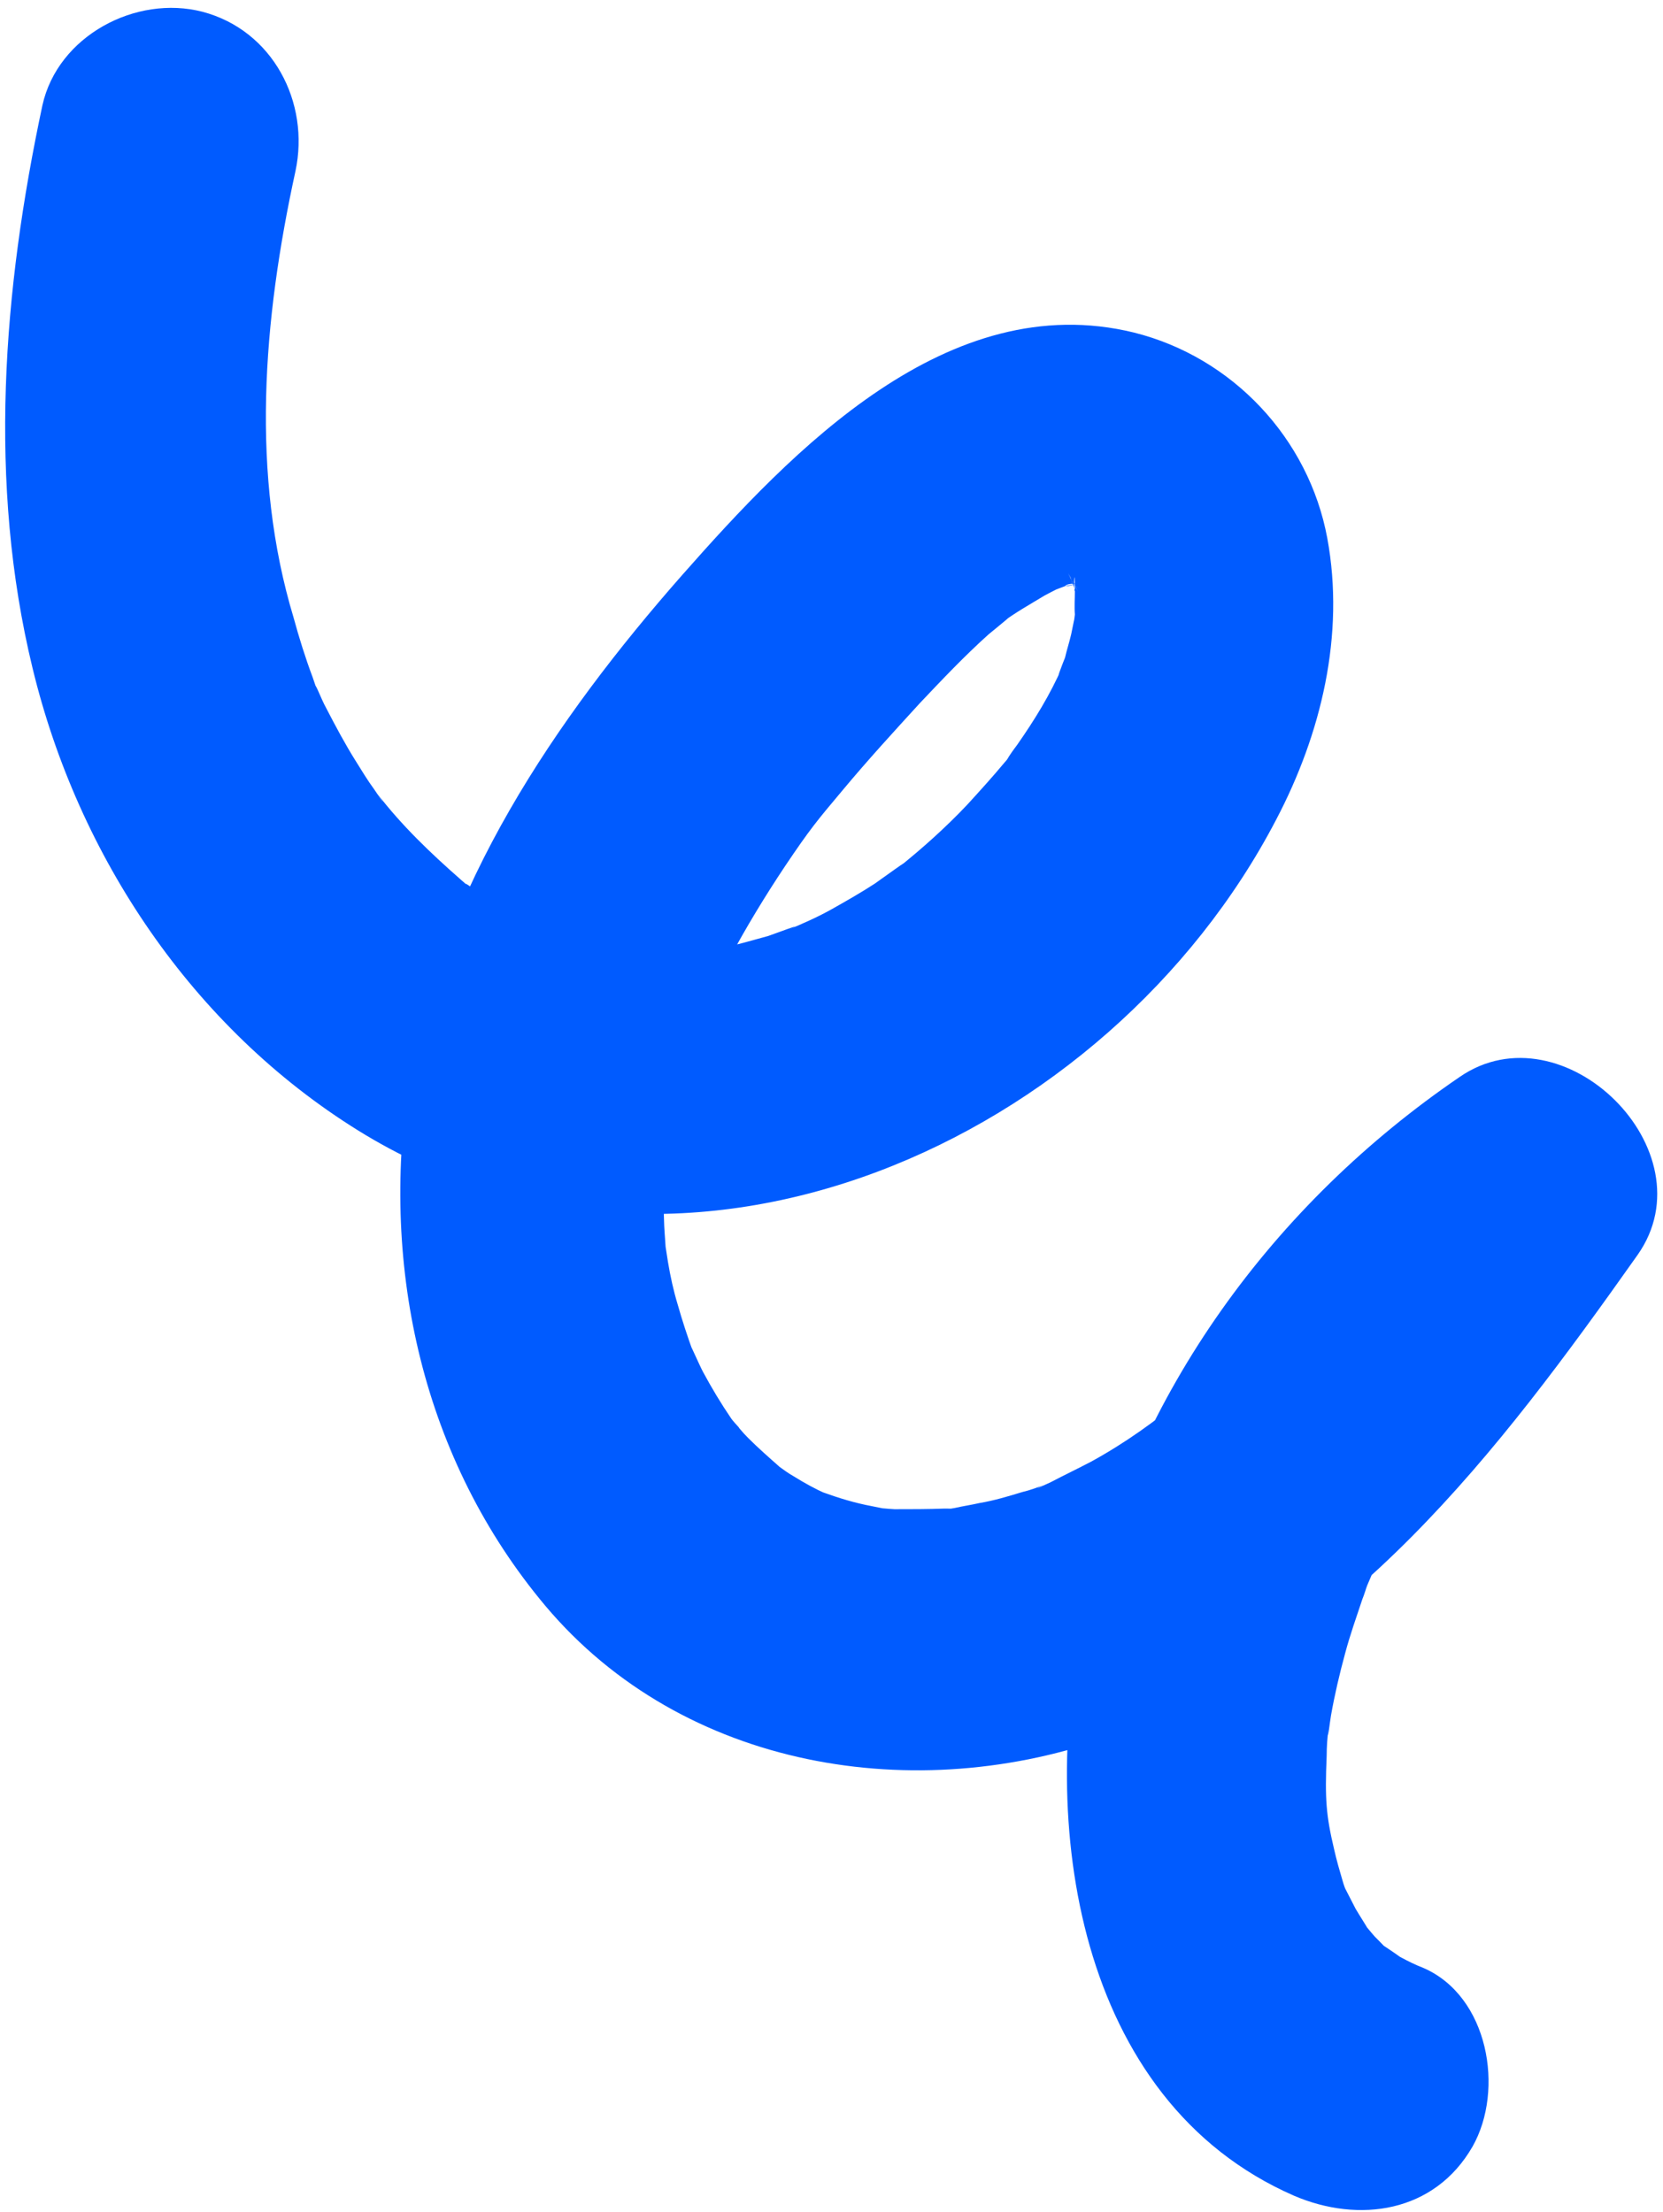 <svg width="191" height="254" viewBox="0 0 191 254" fill="none" xmlns="http://www.w3.org/2000/svg">
<path d="M4.87 12.1C0.345 33.313 -1.423 55.445 3.739 76.729C8.971 98.367 22.124 118.024 41.145 129.833C78.763 153.167 127.341 131.035 146.574 94.124C151.736 84.295 154.494 72.911 152.443 61.809C150.322 50.354 141.554 41.02 130.24 38.192C108.886 32.959 90.996 51.698 78.339 66.052C63.843 82.527 50.479 102.114 46.943 124.317C43.69 145.672 48.569 167.663 62.641 184.422C78.48 203.231 105.279 207.544 127.765 199.341C154.848 189.513 172.03 166.815 188.082 144.116C196.496 132.166 179.526 115.479 167.646 123.681C146.292 138.247 130.382 159.956 124.583 185.411C119.209 209.029 123.523 241.202 148.625 252.162C156.05 255.344 164.747 254.142 169.131 246.505C172.808 240 170.97 229.252 163.474 225.999C162.555 225.646 161.707 225.222 160.787 224.727C160.717 224.656 157.535 222.464 158.878 223.525C160.08 224.585 158.03 222.535 157.888 222.393C157.676 222.181 155.908 219.989 156.827 221.191C157.888 222.676 155.838 219.494 155.696 219.211C155.272 218.363 154.777 217.443 154.353 216.595C154.989 218.08 154.423 216.807 154.211 216.029C153.858 214.827 153.504 213.625 153.221 212.352C152.302 208.463 152.161 206.625 152.373 201.604C152.373 200.614 152.443 199.554 152.585 198.564C152.373 200.756 152.797 197.362 152.868 197.008C153.292 194.604 153.858 192.2 154.494 189.866C155.06 187.745 155.767 185.765 156.474 183.644C156.686 183.149 156.827 182.583 157.04 182.088C156.686 182.866 156.686 182.866 157.11 181.876C157.535 180.886 157.959 179.896 158.383 178.906C160.363 174.805 162.626 170.704 165.242 166.956C165.454 166.602 167.717 163.633 166.868 164.623C166.232 165.4 168 163.208 168.212 162.996C169.768 161.158 171.465 159.319 173.162 157.622C174.717 156.067 176.273 154.652 177.97 153.238C178.253 152.955 181.223 150.693 180.233 151.4C179.313 152.036 182.637 149.703 182.566 149.773C175.778 142.985 168.919 136.126 162.131 129.338C151.948 143.763 140.918 159.319 125.29 167.875C123.806 168.653 122.179 169.431 120.694 170.209C118.007 171.481 119.563 170.633 120.199 170.421C119.28 170.774 118.361 171.128 117.442 171.34C115.815 171.835 114.189 172.33 112.492 172.613C111.573 172.825 110.583 172.966 109.663 173.179C108.179 173.391 111.007 173.249 108.461 173.249C106.552 173.32 104.714 173.32 102.734 173.32C102.31 173.32 99.905 173.037 102.239 173.391C101.532 173.249 100.825 173.108 100.117 172.966C98.208 172.613 96.37 172.047 94.602 171.411C92.905 170.845 94.602 171.411 94.885 171.552C93.612 170.986 92.339 170.279 91.208 169.572C90.572 169.219 90.006 168.794 89.511 168.441C87.531 167.168 91.208 169.997 89.44 168.37C88.238 167.31 87.036 166.249 85.905 165.118C85.268 164.481 84.703 163.774 84.066 162.996C85.834 165.047 84.349 163.42 83.996 162.925C82.793 161.158 81.733 159.39 80.743 157.551C80.389 156.915 78.621 152.885 79.611 155.289C78.975 153.521 78.339 151.612 77.844 149.844C77.349 148.218 76.995 146.591 76.712 144.894C76.642 144.541 76.217 141.571 76.429 143.197C76.571 144.753 76.288 141.076 76.288 140.793C76.147 137.823 76.288 132.591 76.429 131.176C76.217 132.803 76.712 129.904 76.783 129.55C76.995 128.772 77.066 127.994 77.278 127.217C77.844 124.812 78.551 122.408 79.329 120.075C81.379 113.923 85.622 106.286 90.147 99.498C93.046 95.185 93.824 94.265 96.794 90.73C99.623 87.336 102.663 84.012 105.704 80.689C108.249 78.002 110.795 75.315 113.553 72.84C114.33 72.204 117.371 69.729 114.967 71.567C116.593 70.365 118.219 69.446 119.987 68.385C120.341 68.173 122.816 66.971 121.048 67.749C119.28 68.527 121.684 67.537 122.109 67.395C122.603 67.183 123.311 67.183 123.806 66.971C121.614 67.749 122.25 66.971 123.452 67.042C126.493 67.254 123.311 67.042 123.028 66.9C123.947 67.537 124.442 68.032 122.745 66.618C124.371 67.961 122.886 66.9 122.674 66.264C123.098 67.537 123.452 67.183 122.674 65.84C123.098 66.547 123.523 67.254 123.806 67.961C122.038 64.213 123.593 67.89 123.452 67.89C123.24 67.82 123.452 64.355 123.452 67.89C123.452 68.739 123.381 69.658 123.452 70.577C123.452 70.719 123.098 72.911 123.381 71.355C123.664 69.658 123.098 72.487 123.028 72.84C122.816 73.759 122.533 74.608 122.321 75.527C122.109 76.022 120.977 78.992 122.038 76.517C120.624 79.77 118.785 82.74 116.805 85.568C116.381 86.134 115.957 86.699 115.603 87.336C117.159 85.214 115.745 87.194 115.391 87.548C113.977 89.245 112.563 90.801 111.078 92.427C108.603 95.043 105.916 97.447 103.087 99.71C105.491 97.872 100.966 101.124 100.471 101.478C98.845 102.539 97.218 103.458 95.592 104.377C93.966 105.296 92.198 106.074 90.501 106.781C92.976 105.721 88.874 107.276 88.238 107.488C86.47 107.983 84.703 108.478 82.864 108.903C82.157 109.044 81.45 109.185 80.814 109.256C76.783 110.034 83.288 109.327 79.116 109.397C77.49 109.468 75.864 109.539 74.237 109.468C73.53 109.468 69.5 108.973 71.621 109.256C69.57 108.903 67.661 108.408 65.752 107.913C64.762 107.63 63.843 107.276 62.924 106.923C64.833 107.559 62.358 106.64 61.651 106.357C59.671 105.367 57.62 104.306 55.782 103.034C55.145 102.68 54.509 102.185 53.943 101.761C52.6 100.841 54.933 102.751 52.883 100.983C49.418 97.942 46.094 94.76 43.337 91.154C43.761 91.72 44.68 93.205 42.983 90.659C42.205 89.599 41.569 88.538 40.862 87.406C39.66 85.497 38.529 83.376 37.468 81.325C37.114 80.689 36.831 79.982 36.478 79.204C35.842 77.861 36.761 80.194 35.912 77.79C35.064 75.527 34.357 73.264 33.72 70.931C28.77 54.526 30.185 36.848 33.932 19.666C35.629 11.746 31.316 3.473 23.255 1.352C15.618 -0.628 6.638 4.109 4.87 12.1Z" fill="#005BFF"/>
</svg>
